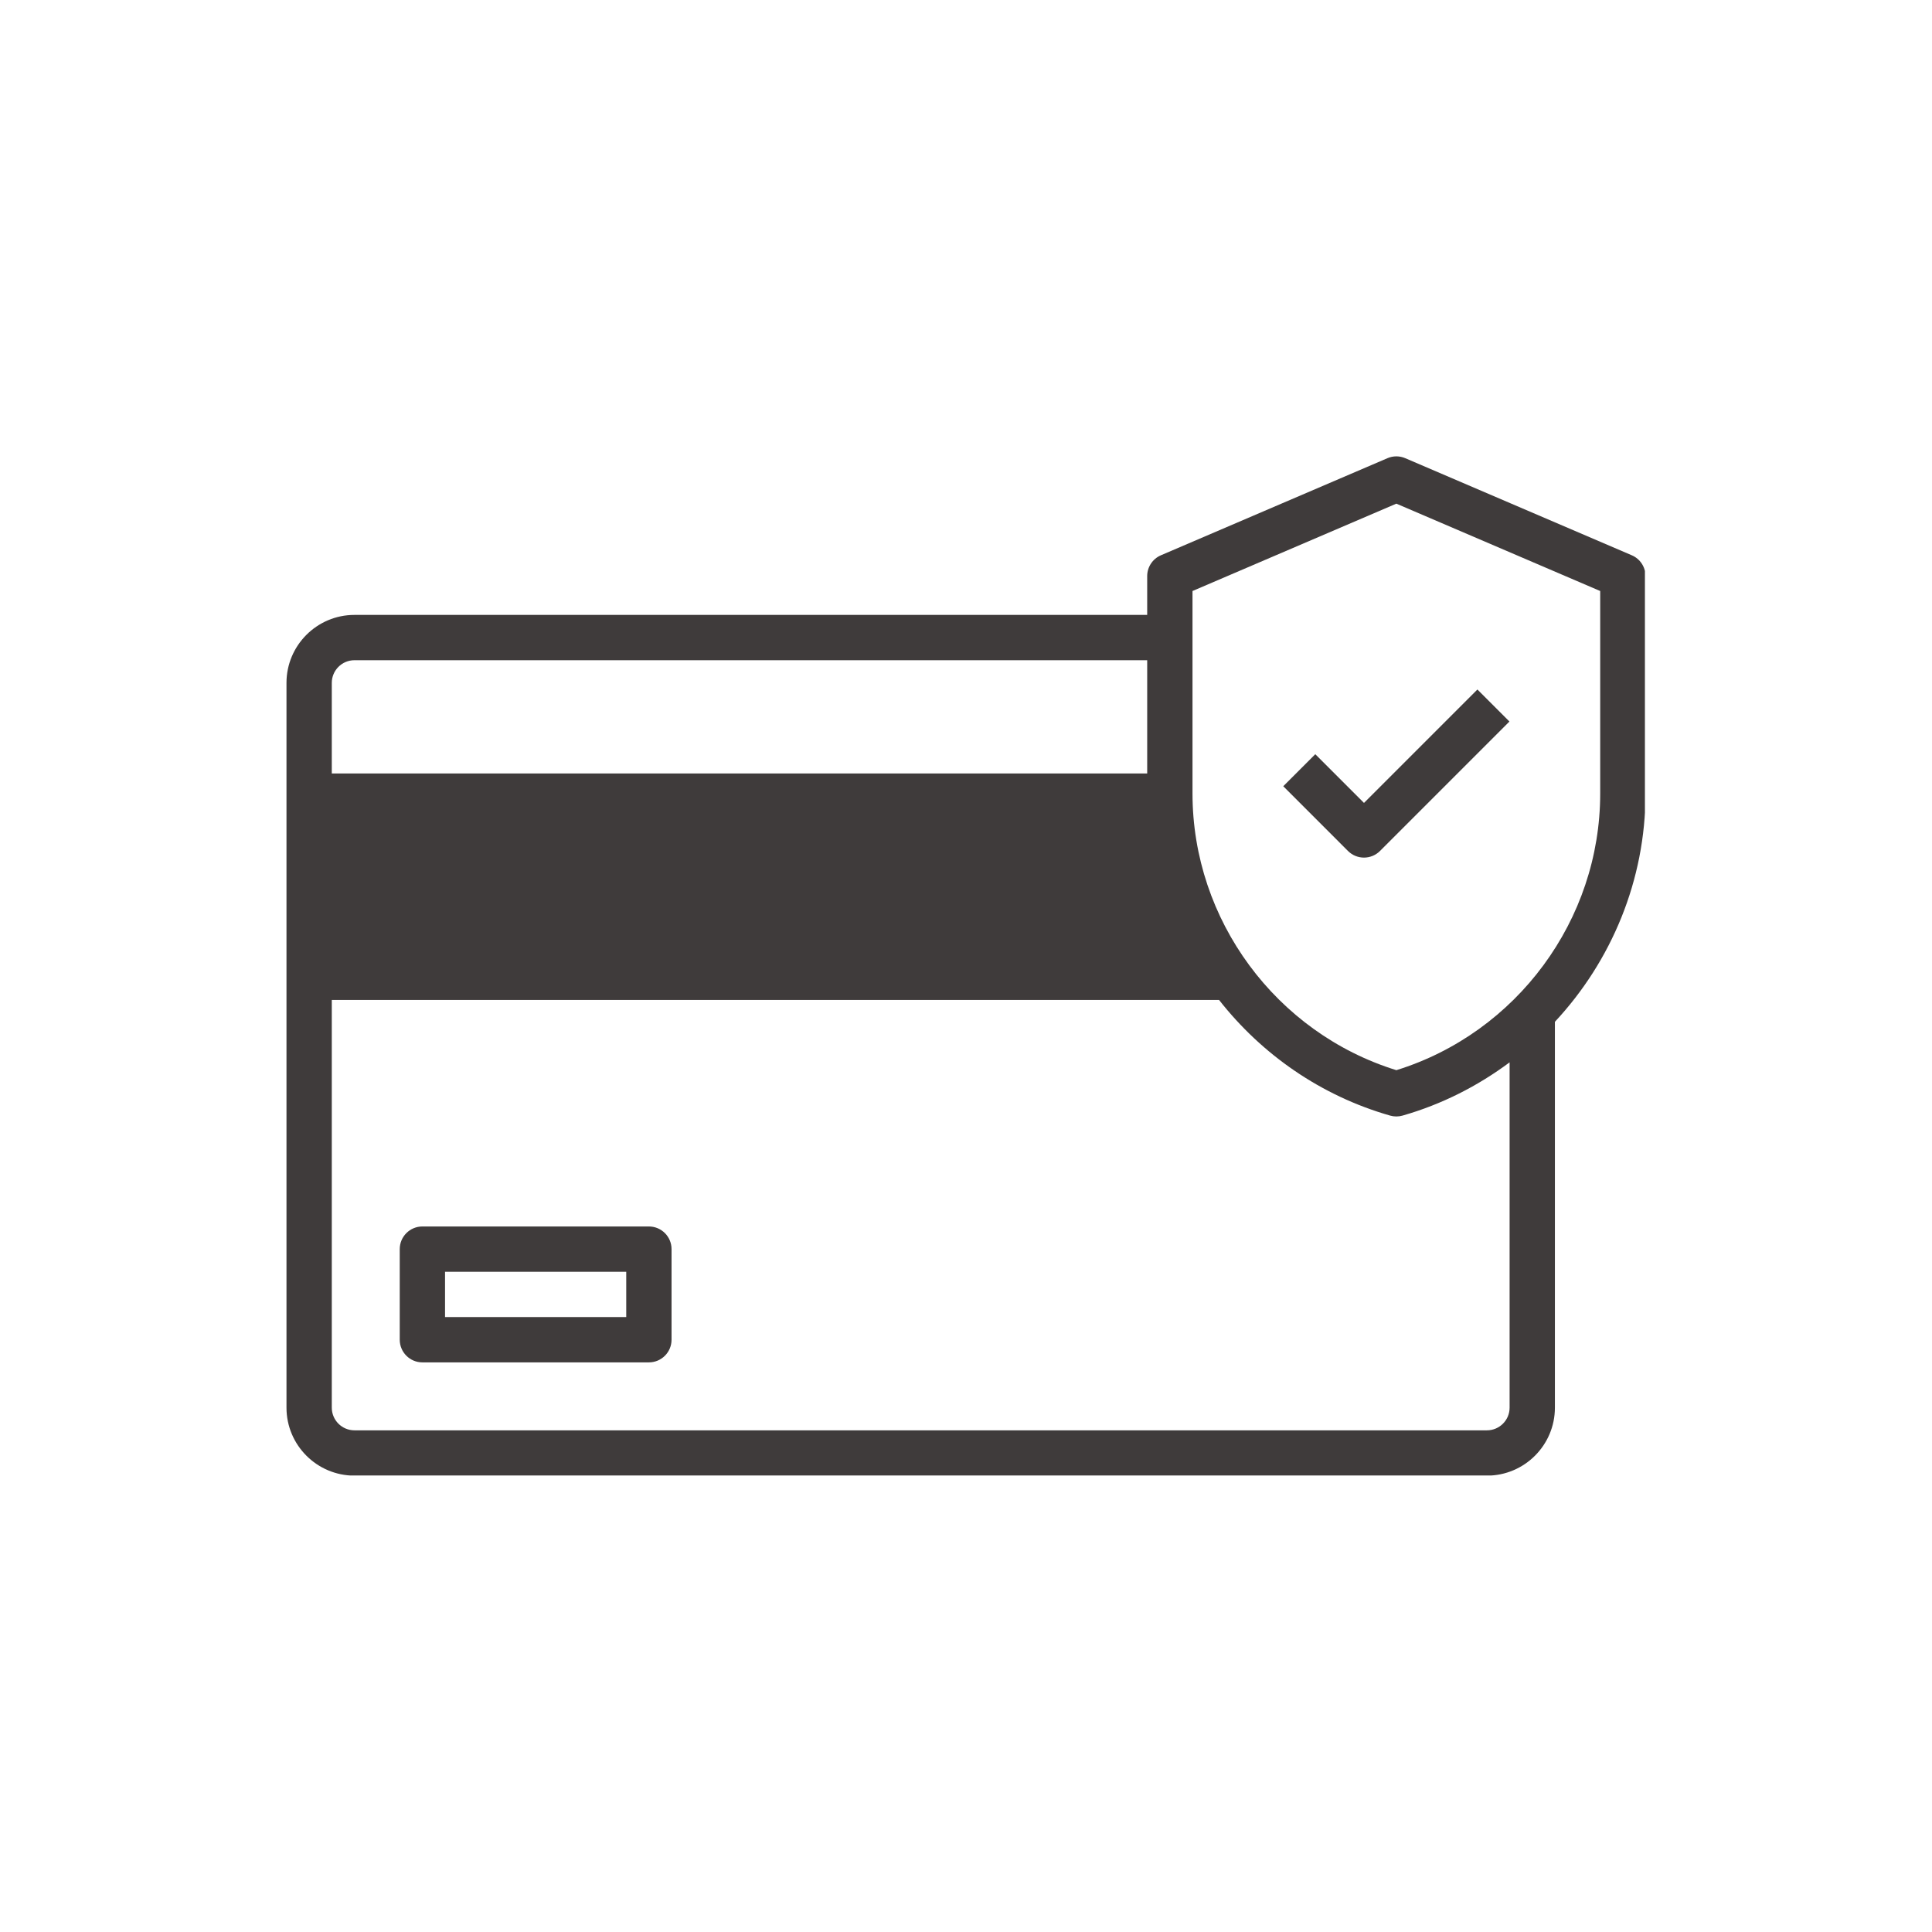 <svg version="1.0" preserveAspectRatio="xMidYMid meet" height="1600" viewBox="0 0 1200 1200" zoomAndPan="magnify" width="1600" xmlns:xlink="http://www.w3.org/1999/xlink" xmlns="http://www.w3.org/2000/svg"><defs><clipPath id="d28c675db1"><path clip-rule="nonzero" d="M 177.941 283.457 L 1021.691 283.457 L 1021.691 916.457 L 177.941 916.457 Z M 177.941 283.457"></path></clipPath></defs><path fill-rule="nonzero" fill-opacity="1" d="M 403.039 761.785 L 262.355 761.785 C 254.586 761.785 248.285 768.086 248.285 775.852 L 248.285 832.129 C 248.285 839.895 254.586 846.195 262.355 846.195 L 403.039 846.195 C 410.809 846.195 417.109 839.895 417.109 832.129 L 417.109 775.852 C 417.109 768.086 410.809 761.785 403.039 761.785 Z M 388.969 818.059 L 276.422 818.059 L 276.422 789.922 L 388.969 789.922 Z M 388.969 818.059" fill="#3f3b3b"></path><g clip-path="url(#d28c675db1)"><path fill-rule="nonzero" fill-opacity="1" d="M 1013.527 344.891 L 872.844 284.598 C 869.297 283.07 865.301 283.07 861.754 284.598 L 721.07 344.891 C 715.898 347.102 712.543 352.191 712.543 357.816 L 712.543 381.934 L 220.148 381.934 C 196.875 381.934 177.941 400.867 177.941 424.141 L 177.941 874.332 C 177.941 897.605 196.875 916.539 220.148 916.539 L 923.574 916.539 C 946.848 916.539 965.777 897.605 965.777 874.332 L 965.777 634.66 C 1000.906 596.957 1022.051 546.684 1022.051 492.875 L 1022.051 357.816 C 1022.051 352.191 1018.699 347.102 1013.527 344.891 Z M 993.914 492.875 C 993.914 571.426 942.051 641.508 867.301 664.707 C 792.547 641.508 740.684 571.426 740.684 492.875 L 740.684 367.09 L 867.301 312.828 L 993.914 367.09 Z M 220.148 410.074 L 712.547 410.074 L 712.547 480.414 L 206.082 480.414 L 206.082 424.141 C 206.082 416.387 212.395 410.074 220.148 410.074 Z M 923.574 888.402 L 220.148 888.402 C 212.395 888.402 206.082 882.09 206.082 874.332 L 206.082 621.102 L 757.191 621.102 C 783.652 654.836 820.344 680.598 863.434 692.914 C 864.695 693.277 866 693.457 867.301 693.457 C 868.598 693.457 869.902 693.277 871.168 692.914 C 895.637 685.918 917.973 674.488 937.641 659.84 L 937.641 874.332 C 937.641 882.09 931.328 888.402 923.574 888.402 Z M 923.574 888.402" fill="#3f3b3b"></path></g><path fill-rule="nonzero" fill-opacity="1" d="M 837.254 528.547 C 839.891 531.188 843.469 532.672 847.199 532.672 C 850.93 532.672 854.508 531.188 857.145 528.547 L 937.539 448.156 L 917.645 428.262 L 847.199 498.707 L 816.953 468.453 L 797.059 488.348 L 837.25 528.547 Z M 837.254 528.547" fill="#3f3b3b"></path></svg>
